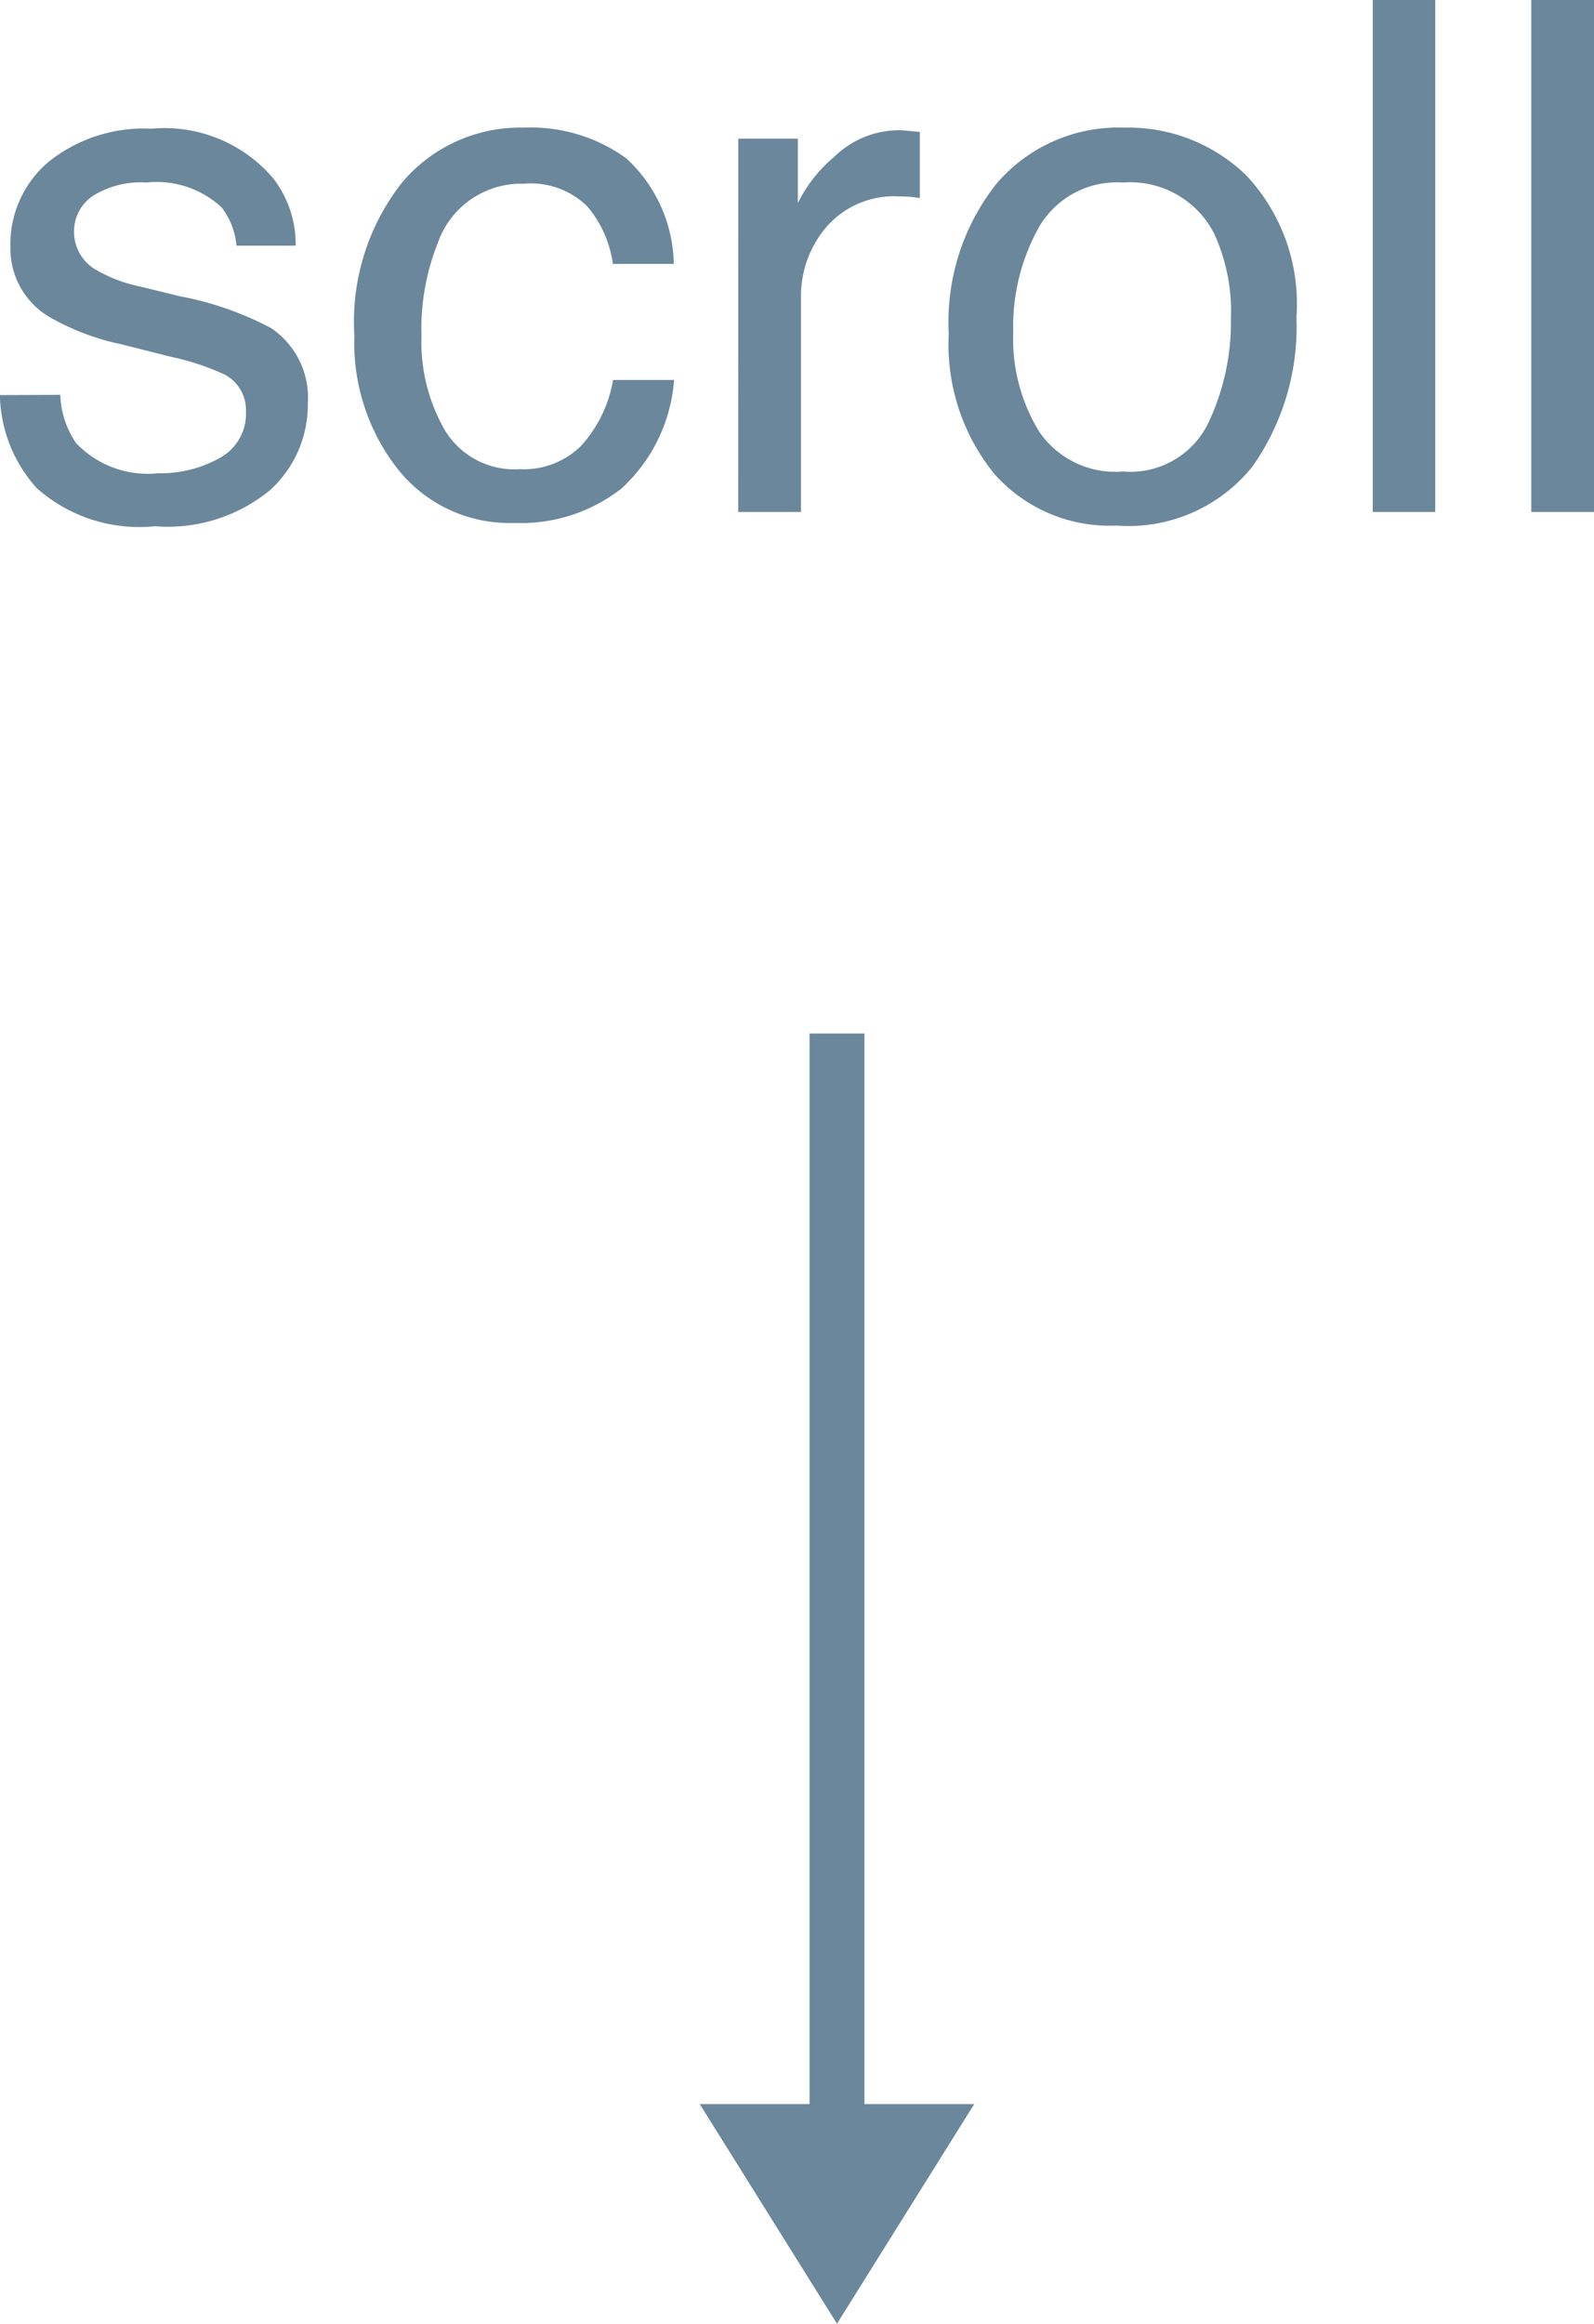 <svg xmlns="http://www.w3.org/2000/svg" width="29.041" height="42.325" viewBox="0 0 29.041 42.325">
  <g id="scroll" transform="translate(-938.251 -583.675)">
    <line id="線_2" data-name="線 2" y2="21" transform="translate(953.5 602.5)" fill="none" stroke="#6b879b" stroke-width="1"/>
    <path id="多角形_1" data-name="多角形 1" d="M2.5,0,5,4H0Z" transform="translate(956 626) rotate(180)" fill="#6b879b"/>
    <path id="パス_68" data-name="パス 68" d="M-13.651-2.133a1.662,1.662,0,0,0,.286.876,1.8,1.8,0,0,0,1.5.552A2.209,2.209,0,0,0-10.75-.981a.917.917,0,0,0,.482-.854.73.73,0,0,0-.387-.667,4.6,4.6,0,0,0-.978-.324l-.908-.229a4.428,4.428,0,0,1-1.282-.482,1.442,1.442,0,0,1-.736-1.282,1.959,1.959,0,0,1,.7-1.562,2.773,2.773,0,0,1,1.869-.6,2.6,2.6,0,0,1,2.215.9,1.956,1.956,0,0,1,.413,1.231h-1.079a1.322,1.322,0,0,0-.273-.7A1.741,1.741,0,0,0-12.083-6a1.631,1.631,0,0,0-.981.248A.776.776,0,0,0-13.4-5.1a.8.8,0,0,0,.438.711,2.632,2.632,0,0,0,.749.279l.755.184a5.84,5.84,0,0,1,1.65.578,1.529,1.529,0,0,1,.667,1.377A2.1,2.1,0,0,1-9.826-.4a2.932,2.932,0,0,1-2.1.66,2.815,2.815,0,0,1-2.149-.689,2.6,2.6,0,0,1-.676-1.7ZM-5.208-7a2.964,2.964,0,0,1,1.869.559,2.676,2.676,0,0,1,.866,1.923H-3.583a2.051,2.051,0,0,0-.463-1.044,1.464,1.464,0,0,0-1.162-.416A1.605,1.605,0,0,0-6.77-4.907a4.236,4.236,0,0,0-.3,1.708,3.213,3.213,0,0,0,.432,1.72,1.481,1.481,0,0,0,1.358.7,1.485,1.485,0,0,0,1.127-.435,2.391,2.391,0,0,0,.574-1.19h1.111A2.982,2.982,0,0,1-3.425-.428,2.971,2.971,0,0,1-5.373.2,2.6,2.6,0,0,1-7.5-.778a3.729,3.729,0,0,1-.793-2.434A4.1,4.1,0,0,1-7.424-6,2.81,2.81,0,0,1-5.208-7Zm3.91.2H-.213v1.174a2.6,2.6,0,0,1,.654-.835,1.7,1.7,0,0,1,1.2-.492q.032,0,.108.006l.26.025v1.206a1.707,1.707,0,0,0-.187-.025q-.086-.006-.187-.006a1.63,1.63,0,0,0-1.327.555A1.939,1.939,0,0,0-.156-3.91V0H-1.3Zm7,6.062A1.576,1.576,0,0,0,7.255-1.6,4.285,4.285,0,0,0,7.677-3.51a3.408,3.408,0,0,0-.3-1.549A1.714,1.714,0,0,0,5.71-6a1.64,1.64,0,0,0-1.523.8,3.707,3.707,0,0,0-.476,1.93A3.225,3.225,0,0,0,4.186-1.46,1.677,1.677,0,0,0,5.7-.736ZM5.741-7a3.078,3.078,0,0,1,2.222.876,3.421,3.421,0,0,1,.908,2.577,4.422,4.422,0,0,1-.8,2.717A2.893,2.893,0,0,1,5.589.248,2.8,2.8,0,0,1,3.361-.7,3.748,3.748,0,0,1,2.536-3.25a4.055,4.055,0,0,1,.87-2.729A2.919,2.919,0,0,1,5.741-7Zm4.52-2.33H11.4V0H10.261Zm2.888,0h1.143V0H13.149Z" transform="translate(953 593)" fill="#6b879b"/>
  </g>
</svg>
